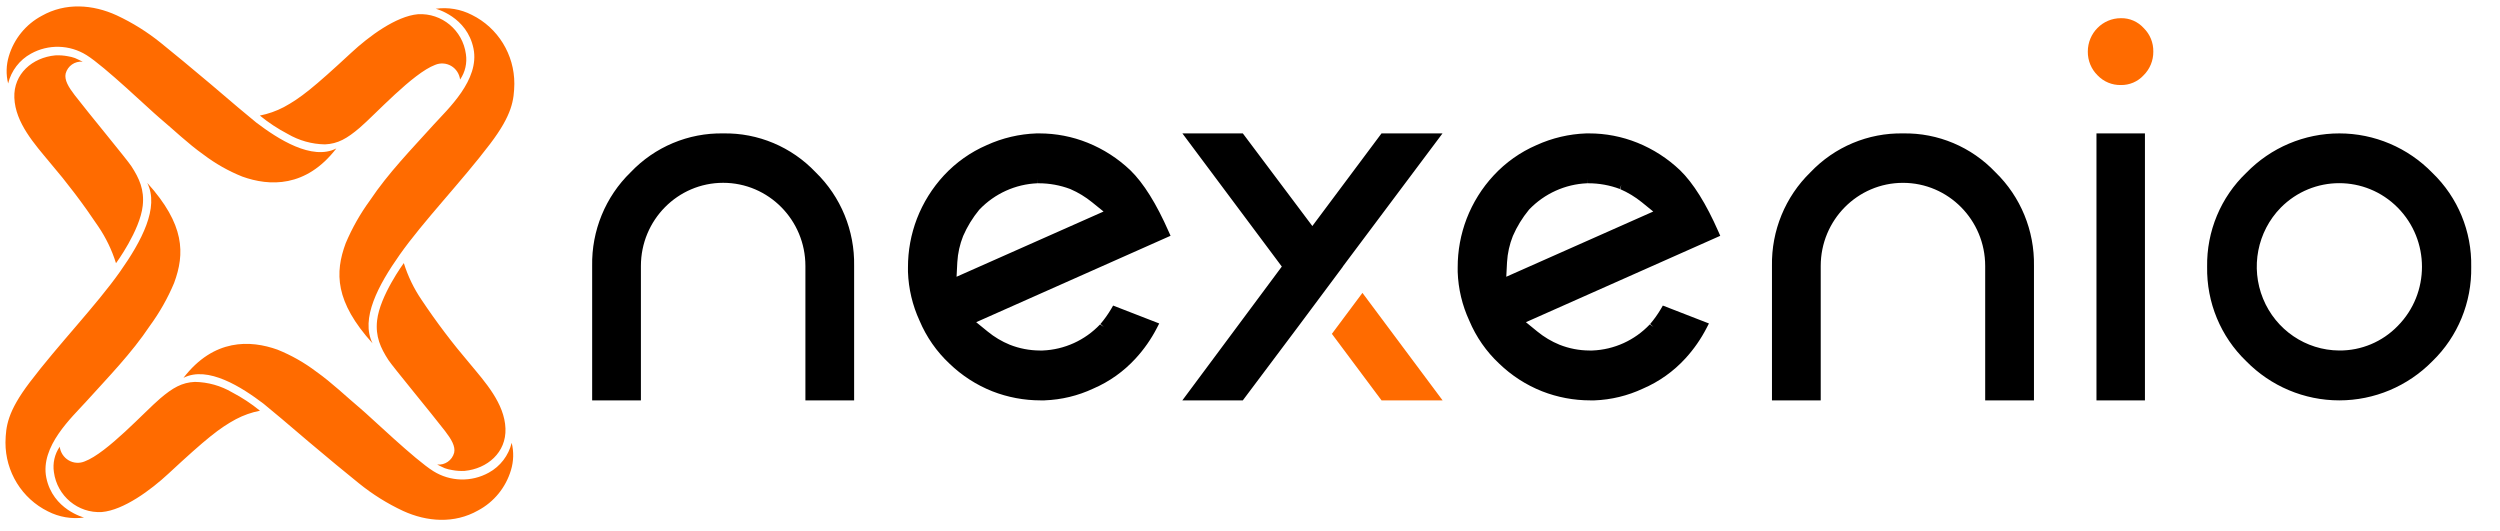 <svg width="80" height="17" viewBox="0 0 80 17" fill="none" xmlns="http://www.w3.org/2000/svg">
<g clip-path="url(#clip0_217_2)">
<path d="M74.861 4.269C75.982 4.269 77.055 4.726 77.839 5.534C78.651 6.316 79.101 7.407 79.079 8.54C79.099 9.677 78.649 10.771 77.838 11.557C77.049 12.361 75.976 12.812 74.857 12.812C73.738 12.812 72.665 12.36 71.877 11.556C71.062 10.772 70.609 9.678 70.628 8.54C70.609 7.403 71.064 6.31 71.882 5.53C72.667 4.722 73.741 4.268 74.861 4.269ZM23.146 4.269C24.259 4.249 25.33 4.7 26.101 5.513C26.907 6.295 27.353 7.382 27.332 8.511V12.812H25.773V8.511C25.773 7.042 24.594 5.85 23.141 5.85C21.687 5.85 20.509 7.042 20.509 8.511V12.812H18.949V8.511C18.928 7.382 19.374 6.295 20.18 5.513C20.954 4.699 22.029 4.248 23.146 4.269ZM33.261 4.269C33.79 4.269 34.314 4.37 34.805 4.568C35.311 4.772 35.774 5.07 36.171 5.448C36.594 5.859 37.006 6.52 37.399 7.413L37.458 7.545L31.238 10.31L31.604 10.608C31.818 10.784 32.058 10.927 32.315 11.032C32.619 11.152 32.943 11.214 33.27 11.216H33.366C34.062 11.188 34.72 10.889 35.202 10.381L35.323 10.462L35.214 10.368C35.343 10.216 35.458 10.054 35.559 9.883L35.62 9.778L37.095 10.351L37.021 10.495C36.839 10.848 36.611 11.175 36.343 11.467C35.962 11.884 35.499 12.214 34.982 12.436C34.495 12.664 33.968 12.791 33.431 12.811L33.429 12.812H33.299C32.771 12.812 32.247 12.714 31.754 12.521C31.245 12.319 30.779 12.018 30.383 11.636C29.971 11.251 29.645 10.782 29.425 10.261C29.2 9.772 29.074 9.242 29.055 8.702V8.559C29.053 8.025 29.151 7.495 29.342 6.997C29.54 6.485 29.833 6.016 30.205 5.614C30.591 5.198 31.059 4.867 31.578 4.643C32.078 4.415 32.618 4.288 33.167 4.269H33.261ZM50.851 4.269C51.38 4.268 51.905 4.37 52.397 4.568C52.902 4.772 53.365 5.07 53.762 5.448C54.185 5.859 54.597 6.52 54.99 7.413L55.048 7.546L48.829 10.31L49.194 10.608C49.409 10.784 49.649 10.927 49.906 11.032C50.21 11.152 50.534 11.215 50.861 11.216H50.957C51.653 11.189 52.311 10.89 52.793 10.381L52.912 10.463L52.804 10.369C52.933 10.217 53.049 10.055 53.15 9.883L53.211 9.778L54.686 10.351L54.612 10.494C54.43 10.847 54.203 11.174 53.935 11.467C53.554 11.884 53.09 12.214 52.573 12.436C52.085 12.664 51.558 12.792 51.022 12.812L51.019 12.812H50.89C50.362 12.812 49.838 12.714 49.346 12.521C48.836 12.319 48.37 12.018 47.974 11.636C47.562 11.251 47.236 10.782 47.017 10.261C46.791 9.772 46.664 9.242 46.646 8.702V8.559C46.644 8.025 46.742 7.495 46.933 6.997C47.131 6.485 47.424 6.015 47.797 5.614C48.182 5.198 48.65 4.867 49.169 4.643C49.67 4.415 50.21 4.288 50.758 4.269H50.851ZM60.9 4.269C62.014 4.249 63.085 4.7 63.855 5.513C64.661 6.295 65.107 7.382 65.087 8.511V12.812H63.526V8.511C63.526 7.042 62.348 5.851 60.895 5.851C59.441 5.851 58.263 7.042 58.263 8.511V12.812H56.703V8.511C56.682 7.382 57.129 6.295 57.934 5.513C58.708 4.699 59.783 4.248 60.9 4.269ZM68.638 4.269V12.812H67.087V4.269H68.638ZM39.77 4.268L41.995 7.233L44.209 4.268H46.161L42.97 8.529L42.972 8.532L41.555 10.433L39.77 12.812H37.835L41.018 8.53L37.836 4.268H39.77ZM76.727 6.644C75.693 5.6 74.017 5.6 72.983 6.646C72.233 7.413 72.01 8.561 72.418 9.558C72.826 10.556 73.786 11.209 74.854 11.216C75.559 11.222 76.236 10.938 76.729 10.429C77.762 9.383 77.761 7.689 76.727 6.644ZM33.194 5.72L33.2 5.864L33.191 5.865C32.493 5.895 31.834 6.194 31.348 6.699L31.333 6.715C31.125 6.968 30.952 7.249 30.821 7.551C30.714 7.818 30.651 8.101 30.634 8.389L30.61 8.856L35.314 6.769L34.945 6.471C34.735 6.301 34.504 6.16 34.257 6.053L34.243 6.047C33.922 5.927 33.584 5.865 33.242 5.865H33.203L33.194 5.72ZM50.785 5.72L50.791 5.864L50.782 5.865C50.085 5.895 49.425 6.194 48.938 6.699L48.924 6.715C48.716 6.968 48.543 7.249 48.412 7.551C48.305 7.818 48.242 8.101 48.225 8.389L48.201 8.856L52.904 6.769L52.537 6.471C52.327 6.301 52.095 6.161 51.848 6.053L51.883 5.912L51.834 6.047C51.514 5.927 51.175 5.865 50.833 5.865H50.794L50.785 5.72Z" fill="black"/>
<path d="M67.867 0.582C67.283 0.582 66.809 1.061 66.81 1.652C66.807 1.938 66.92 2.213 67.123 2.412C67.318 2.615 67.587 2.727 67.867 2.721C68.141 2.726 68.406 2.614 68.593 2.411C68.796 2.211 68.909 1.937 68.906 1.652C68.911 1.367 68.8 1.094 68.597 0.897C68.41 0.69 68.144 0.575 67.867 0.582Z" fill="#FF6B00"/>
<path d="M42.62 10.683L43.598 9.372L46.163 12.812H44.209L42.62 10.683Z" fill="#FF6B00"/>
<path d="M8.88 11.189C9.324 11.368 9.742 11.605 10.124 11.895C10.621 12.246 11.073 12.685 11.539 13.076C11.858 13.344 13.288 14.718 13.867 15.077C14.407 15.415 15.086 15.433 15.643 15.124C16.009 14.923 16.274 14.577 16.374 14.17C16.445 14.458 16.437 14.76 16.351 15.044C16.185 15.6 15.806 16.065 15.297 16.335C14.541 16.764 13.664 16.7 12.899 16.35C12.394 16.114 11.918 15.817 11.483 15.464C11.257 15.281 10.988 15.063 10.764 14.877C10.182 14.392 9.59 13.898 9.016 13.403C9.015 13.402 8.436 12.921 8.436 12.921C7.742 12.393 6.65 11.692 5.871 12.091C6.844 10.827 8.014 10.879 8.88 11.189ZM4.712 5.852C5.919 7.189 5.92 8.113 5.571 9.056C5.367 9.542 5.106 10.002 4.796 10.426C4.208 11.307 3.465 12.066 2.76 12.847C2.304 13.352 1.278 14.283 1.482 15.287C1.69 16.31 2.691 16.561 2.691 16.561C2.295 16.616 1.891 16.547 1.534 16.364C0.7 15.953 0.172 15.096 0.175 14.158C0.186 13.64 0.239 13.175 0.949 12.238C1.863 11.031 3.083 9.769 3.844 8.689C4.531 7.714 5.106 6.64 4.712 5.852ZM6.235 12.221C6.655 12.227 7.066 12.343 7.429 12.556C7.745 12.721 8.043 12.918 8.319 13.143C8.051 13.195 7.792 13.286 7.55 13.414C7.024 13.698 6.609 14.026 5.391 15.156C4.827 15.68 3.957 16.324 3.259 16.385C2.496 16.43 1.828 15.873 1.725 15.108C1.682 14.823 1.748 14.532 1.911 14.295C1.934 14.476 2.038 14.637 2.194 14.729C2.35 14.822 2.54 14.835 2.707 14.766C3.426 14.498 4.635 13.167 5.127 12.75C5.528 12.409 5.822 12.239 6.235 12.221ZM12.922 8.418C13.052 8.836 13.243 9.231 13.488 9.592C13.964 10.306 14.483 10.991 15.04 11.643C15.517 12.219 16.145 12.907 16.175 13.712C16.204 14.478 15.595 15 14.865 15.069C14.731 15.076 14.597 15.067 14.466 15.041C14.387 15.029 14.31 15.01 14.234 14.983C14.187 14.966 13.989 14.865 13.989 14.865C14.237 14.891 14.468 14.731 14.533 14.488C14.579 14.282 14.443 14.056 14.244 13.796C13.818 13.242 12.567 11.732 12.43 11.522C12.177 11.132 12.01 10.768 12.067 10.256C12.154 9.463 12.922 8.418 12.922 8.418ZM13.943 0.28C14.339 0.225 14.743 0.293 15.1 0.477C15.934 0.888 16.462 1.745 16.459 2.683C16.448 3.201 16.395 3.666 15.685 4.603C14.771 5.809 13.551 7.072 12.79 8.152C12.103 9.127 11.527 10.201 11.922 10.988C10.715 9.651 10.713 8.727 11.062 7.784C11.267 7.299 11.527 6.839 11.838 6.414C12.426 5.534 13.169 4.775 13.874 3.993C14.33 3.489 15.356 2.557 15.152 1.554C14.944 0.53 13.943 0.28 13.943 0.28ZM2.168 1.799C2.247 1.811 2.324 1.831 2.4 1.858C2.447 1.875 2.645 1.975 2.645 1.975C2.397 1.949 2.166 2.109 2.101 2.353C2.055 2.559 2.191 2.785 2.39 3.044C2.816 3.598 4.067 5.108 4.204 5.319C4.457 5.709 4.624 6.073 4.567 6.585C4.48 7.378 3.712 8.423 3.712 8.423C3.582 8.005 3.391 7.609 3.146 7.248C2.669 6.534 2.151 5.85 1.594 5.198C1.117 4.622 0.489 3.933 0.459 3.128C0.429 2.362 1.039 1.841 1.769 1.772C1.903 1.765 2.037 1.774 2.168 1.799ZM3.734 0.491C4.24 0.727 4.716 1.024 5.151 1.376C5.377 1.559 5.646 1.777 5.87 1.964C6.452 2.449 7.044 2.942 7.618 3.438C7.619 3.439 8.198 3.92 8.198 3.92C8.892 4.447 9.984 5.149 10.763 4.75C9.79 6.014 8.62 5.962 7.754 5.651C7.31 5.473 6.892 5.236 6.51 4.946C6.013 4.594 5.561 4.155 5.095 3.764C4.776 3.496 3.346 2.122 2.768 1.763C2.227 1.426 1.548 1.408 0.991 1.717C0.625 1.917 0.36 2.263 0.26 2.671C0.189 2.383 0.197 2.081 0.283 1.797C0.449 1.241 0.829 0.776 1.337 0.506C2.093 0.077 2.97 0.14 3.734 0.491ZM14.909 1.732C14.952 2.018 14.886 2.309 14.723 2.546C14.7 2.364 14.596 2.203 14.44 2.111C14.284 2.019 14.094 2.005 13.927 2.075C13.208 2.343 11.999 3.673 11.507 4.091C11.106 4.432 10.812 4.602 10.399 4.62C9.979 4.613 9.568 4.498 9.205 4.285C8.889 4.12 8.591 3.923 8.315 3.698C8.583 3.645 8.842 3.554 9.084 3.427C9.61 3.142 10.025 2.814 11.243 1.685C11.807 1.161 12.677 0.516 13.375 0.455C14.138 0.411 14.806 0.967 14.909 1.732Z" fill="#FF6B00"/>
</g>
<defs>
<clipPath id="clip0_217_2">
<rect width="80" height="17" fill="white"/>
</clipPath>
</defs>
</svg>
